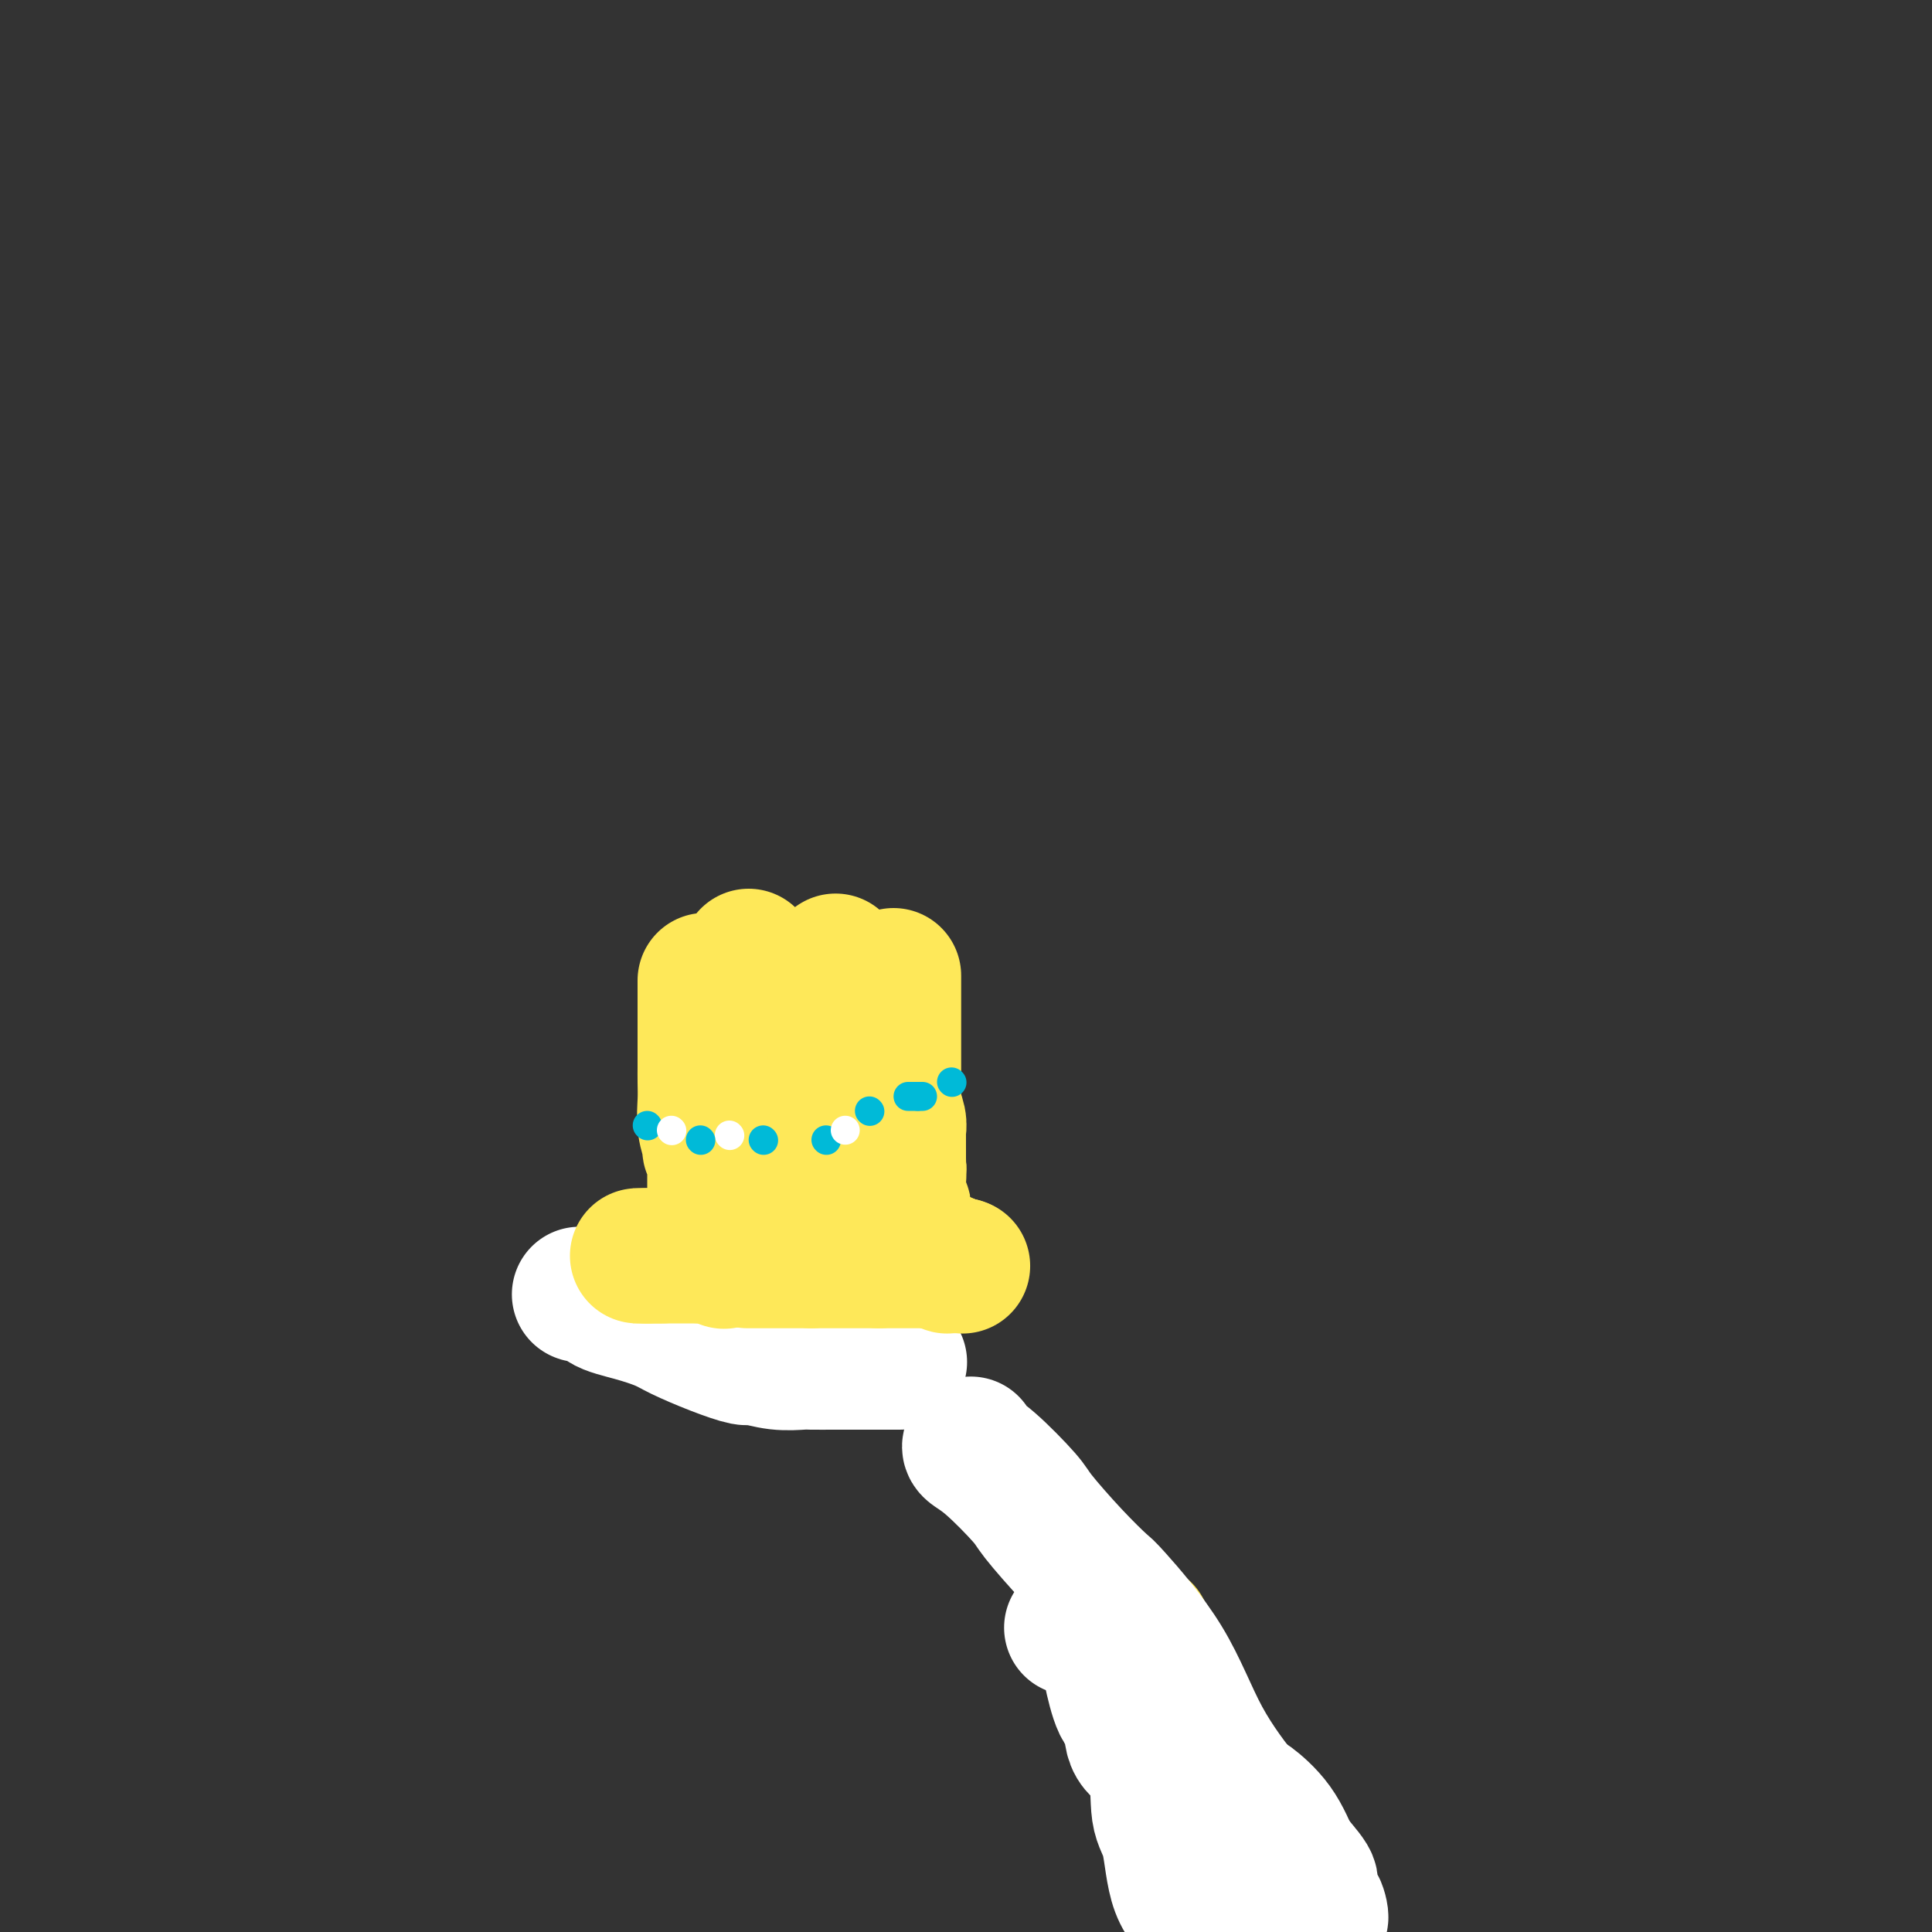 <svg viewBox='0 0 400 400' version='1.1' xmlns='http://www.w3.org/2000/svg' xmlns:xlink='http://www.w3.org/1999/xlink'><rect x="0" y="0" width="400" height="400" fill="#333333" stroke="none"/><g fill='none' stroke='#FEE859' stroke-width='6' stroke-linecap='round' stroke-linejoin='round'><path d='M141,207c-0.000,0.331 -0.000,0.661 0,1c0.000,0.339 0.000,0.686 0,1c-0.000,0.314 -0.000,0.595 0,1c0.000,0.405 0.000,0.934 0,1c-0.000,0.066 -0.000,-0.329 0,0c0.000,0.329 0.000,1.383 0,2c-0.000,0.617 -0.000,0.795 0,1c0.000,0.205 0.000,0.435 0,1c-0.000,0.565 -0.001,1.463 0,2c0.001,0.537 0.004,0.712 0,1c-0.004,0.288 -0.015,0.689 0,1c0.015,0.311 0.057,0.532 0,1c-0.057,0.468 -0.211,1.183 0,2c0.211,0.817 0.789,1.734 1,2c0.211,0.266 0.057,-0.121 0,0c-0.057,0.121 -0.016,0.749 0,1c0.016,0.251 0.008,0.126 0,0'/><path d='M192,203c0.002,0.341 0.005,0.681 0,1c-0.005,0.319 -0.016,0.616 0,1c0.016,0.384 0.060,0.855 0,1c-0.060,0.145 -0.222,-0.037 0,1c0.222,1.037 0.830,3.291 1,5c0.170,1.709 -0.098,2.872 0,4c0.098,1.128 0.562,2.222 1,3c0.438,0.778 0.848,1.242 1,2c0.152,0.758 0.045,1.810 0,3c-0.045,1.190 -0.027,2.518 0,3c0.027,0.482 0.064,0.117 0,1c-0.064,0.883 -0.227,3.014 0,5c0.227,1.986 0.846,3.828 1,5c0.154,1.172 -0.155,1.676 0,2c0.155,0.324 0.774,0.469 1,1c0.226,0.531 0.061,1.449 0,2c-0.061,0.551 -0.016,0.736 0,1c0.016,0.264 0.004,0.607 0,1c-0.004,0.393 -0.001,0.837 0,1c0.001,0.163 0.000,0.047 0,0c-0.000,-0.047 -0.000,-0.023 0,0'/></g>
<g fill='none' stroke='#FEE859' stroke-width='28' stroke-linecap='round' stroke-linejoin='round'><path d='M248,366c-0.324,-0.648 -0.648,-1.295 -2,-5c-1.352,-3.705 -3.734,-10.467 -5,-14c-1.266,-3.533 -1.418,-3.836 -2,-5c-0.582,-1.164 -1.595,-3.190 -2,-4c-0.405,-0.810 -0.203,-0.405 0,0'/><path d='M146,203c0.000,0.335 0.000,0.671 0,1c-0.000,0.329 -0.000,0.653 0,1c0.000,0.347 0.000,0.717 0,1c-0.000,0.283 -0.000,0.478 0,1c0.000,0.522 0.000,1.371 0,2c-0.000,0.629 -0.000,1.038 0,2c0.000,0.962 0.000,2.475 0,4c-0.000,1.525 -0.001,3.061 0,4c0.001,0.939 0.004,1.282 0,2c-0.004,0.718 -0.016,1.813 0,3c0.016,1.187 0.061,2.468 0,4c-0.061,1.532 -0.226,3.314 0,5c0.226,1.686 0.845,3.274 1,4c0.155,0.726 -0.155,0.590 0,1c0.155,0.410 0.774,1.366 1,2c0.226,0.634 0.061,0.947 0,1c-0.061,0.053 -0.016,-0.155 0,0c0.016,0.155 0.004,0.674 0,1c-0.004,0.326 -0.001,0.459 0,1c0.001,0.541 0.000,1.490 0,2c-0.000,0.510 -0.000,0.580 0,1c0.000,0.420 0.000,1.190 0,2c-0.000,0.810 -0.000,1.660 0,2c0.000,0.340 0.000,0.170 0,0'/><path d='M148,250c0.333,7.833 0.167,3.917 0,0'/><path d='M155,198c0.000,0.331 0.000,0.661 0,1c-0.000,0.339 -0.000,0.686 0,1c0.000,0.314 0.000,0.595 0,1c-0.000,0.405 -0.000,0.934 0,1c0.000,0.066 0.000,-0.333 0,0c-0.000,0.333 -0.000,1.397 0,2c0.000,0.603 0.000,0.745 0,1c-0.000,0.255 -0.001,0.622 0,1c0.001,0.378 0.004,0.769 0,1c-0.004,0.231 -0.015,0.304 0,1c0.015,0.696 0.057,2.014 0,4c-0.057,1.986 -0.211,4.640 0,7c0.211,2.360 0.789,4.425 1,6c0.211,1.575 0.055,2.658 0,3c-0.055,0.342 -0.011,-0.059 0,0c0.011,0.059 -0.012,0.576 0,1c0.012,0.424 0.059,0.755 0,1c-0.059,0.245 -0.222,0.405 0,1c0.222,0.595 0.830,1.626 1,3c0.170,1.374 -0.099,3.090 0,4c0.099,0.910 0.565,1.014 1,2c0.435,0.986 0.839,2.853 1,4c0.161,1.147 0.081,1.573 0,2'/><path d='M159,246c0.844,7.467 0.956,2.133 1,0c0.044,-2.133 0.022,-1.067 0,0'/><path d='M173,199c-0.000,0.345 -0.000,0.690 0,1c0.000,0.310 0.000,0.586 0,1c-0.000,0.414 -0.000,0.965 0,1c0.000,0.035 0.000,-0.445 0,0c-0.000,0.445 -0.000,1.815 0,3c0.000,1.185 0.000,2.183 0,3c-0.000,0.817 -0.000,1.451 0,2c0.000,0.549 0.000,1.011 0,2c-0.000,0.989 -0.000,2.504 0,3c0.000,0.496 0.000,-0.029 0,0c-0.000,0.029 -0.001,0.611 0,1c0.001,0.389 0.004,0.584 0,1c-0.004,0.416 -0.015,1.053 0,2c0.015,0.947 0.057,2.204 0,3c-0.057,0.796 -0.211,1.130 0,2c0.211,0.870 0.789,2.274 1,3c0.211,0.726 0.057,0.772 0,1c-0.057,0.228 -0.015,0.638 0,1c0.015,0.362 0.004,0.674 0,1c-0.004,0.326 -0.001,0.664 0,1c0.001,0.336 0.001,0.668 0,1'/><path d='M174,232c0.155,5.167 0.041,1.584 0,1c-0.041,-0.584 -0.011,1.833 0,3c0.011,1.167 0.003,1.086 0,1c-0.003,-0.086 -0.001,-0.178 0,0c0.001,0.178 0.001,0.625 0,1c-0.001,0.375 -0.001,0.679 0,1c0.001,0.321 0.004,0.660 0,1c-0.004,0.340 -0.015,0.681 0,1c0.015,0.319 0.057,0.615 0,1c-0.057,0.385 -0.211,0.859 0,1c0.211,0.141 0.789,-0.050 1,0c0.211,0.050 0.057,0.342 0,1c-0.057,0.658 -0.015,1.682 0,2c0.015,0.318 0.004,-0.069 0,0c-0.004,0.069 -0.001,0.596 0,1c0.001,0.404 0.000,0.687 0,1c-0.000,0.313 -0.000,0.657 0,1'/><path d='M175,249c0.155,2.865 0.041,1.527 0,1c-0.041,-0.527 -0.011,-0.243 0,0c0.011,0.243 0.003,0.447 0,1c-0.003,0.553 -0.001,1.457 0,2c0.001,0.543 0.000,0.725 0,1c-0.000,0.275 -0.000,0.643 0,1c0.000,0.357 0.000,0.702 0,1c-0.000,0.298 -0.000,0.550 0,1c0.000,0.450 0.000,1.100 0,1c-0.000,-0.100 -0.000,-0.950 0,-1c0.000,-0.050 0.000,0.700 0,1c-0.000,0.300 -0.000,0.150 0,0'/><path d='M185,202c-0.000,0.347 -0.000,0.694 0,1c0.000,0.306 0.000,0.572 0,1c-0.000,0.428 -0.000,1.017 0,2c0.000,0.983 0.000,2.360 0,3c-0.000,0.640 -0.000,0.542 0,2c0.000,1.458 0.000,4.471 0,6c-0.000,1.529 -0.000,1.573 0,2c0.000,0.427 0.000,1.236 0,2c-0.000,0.764 -0.001,1.484 0,2c0.001,0.516 0.004,0.827 0,1c-0.004,0.173 -0.015,0.207 0,1c0.015,0.793 0.057,2.344 0,3c-0.057,0.656 -0.211,0.418 0,1c0.211,0.582 0.789,1.983 1,3c0.211,1.017 0.057,1.648 0,2c-0.057,0.352 -0.015,0.423 0,1c0.015,0.577 0.004,1.660 0,2c-0.004,0.340 -0.001,-0.064 0,0c0.001,0.064 0.000,0.594 0,1c-0.000,0.406 -0.000,0.687 0,1c0.000,0.313 0.000,0.656 0,1'/><path d='M186,240c0.154,6.077 0.040,2.270 0,1c-0.040,-1.270 -0.007,-0.001 0,1c0.007,1.001 -0.012,1.735 0,3c0.012,1.265 0.056,3.060 0,4c-0.056,0.940 -0.211,1.025 0,1c0.211,-0.025 0.789,-0.161 1,0c0.211,0.161 0.054,0.618 0,1c-0.054,0.382 -0.004,0.690 0,1c0.004,0.310 -0.037,0.622 0,1c0.037,0.378 0.154,0.822 0,1c-0.154,0.178 -0.577,0.089 -1,0'/><path d='M186,254c0.048,1.939 0.166,-0.212 0,-1c-0.166,-0.788 -0.618,-0.211 -1,0c-0.382,0.211 -0.693,0.057 -1,0c-0.307,-0.057 -0.610,-0.015 -1,0c-0.390,0.015 -0.869,0.004 -1,0c-0.131,-0.004 0.084,-0.002 0,0c-0.084,0.002 -0.468,0.002 -1,0c-0.532,-0.002 -1.212,-0.008 -2,0c-0.788,0.008 -1.683,0.030 -2,0c-0.317,-0.030 -0.054,-0.112 -1,0c-0.946,0.112 -3.099,0.419 -6,1c-2.901,0.581 -6.549,1.437 -9,2c-2.451,0.563 -3.703,0.834 -6,2c-2.297,1.166 -5.638,3.227 -7,4c-1.362,0.773 -0.743,0.260 -2,1c-1.257,0.740 -4.388,2.735 -7,4c-2.612,1.265 -4.703,1.802 -6,2c-1.297,0.198 -1.799,0.057 -2,0c-0.201,-0.057 -0.100,-0.028 0,0'/></g>
<g fill='none' stroke='#FFFFFF' stroke-width='28' stroke-linecap='round' stroke-linejoin='round'><path d='M222,337c-0.100,-0.008 -0.199,-0.017 0,0c0.199,0.017 0.697,0.059 1,0c0.303,-0.059 0.410,-0.219 1,0c0.590,0.219 1.664,0.817 2,1c0.336,0.183 -0.065,-0.047 0,0c0.065,0.047 0.597,0.373 1,1c0.403,0.627 0.676,1.555 1,2c0.324,0.445 0.700,0.408 1,1c0.300,0.592 0.526,1.812 1,4c0.474,2.188 1.197,5.345 2,7c0.803,1.655 1.686,1.809 2,3c0.314,1.191 0.060,3.420 1,5c0.940,1.580 3.076,2.513 4,5c0.924,2.487 0.637,6.528 1,9c0.363,2.472 1.376,3.374 2,6c0.624,2.626 0.860,6.976 2,10c1.140,3.024 3.183,4.721 4,6c0.817,1.279 0.409,2.139 0,3'/><path d='M249,399c-0.016,0.170 -0.031,0.340 0,0c0.031,-0.340 0.110,-1.192 0,-1c-0.110,0.192 -0.409,1.426 -1,-3c-0.591,-4.426 -1.475,-14.514 -2,-20c-0.525,-5.486 -0.690,-6.370 -1,-7c-0.310,-0.630 -0.765,-1.006 -1,-3c-0.235,-1.994 -0.248,-5.607 -1,-9c-0.752,-3.393 -2.241,-6.567 -3,-9c-0.759,-2.433 -0.788,-4.125 -1,-5c-0.212,-0.875 -0.606,-0.933 -1,-1c-0.394,-0.067 -0.787,-0.141 -1,0c-0.213,0.141 -0.246,0.499 0,1c0.246,0.501 0.770,1.147 2,3c1.230,1.853 3.166,4.914 4,7c0.834,2.086 0.565,3.199 2,6c1.435,2.801 4.575,7.292 7,10c2.425,2.708 4.134,3.633 5,4c0.866,0.367 0.887,0.176 2,1c1.113,0.824 3.318,2.664 5,5c1.682,2.336 2.841,5.168 4,8'/><path d='M268,386c3.832,5.069 1.912,3.740 2,5c0.088,1.260 2.185,5.109 3,6c0.815,0.891 0.349,-1.175 0,-2c-0.349,-0.825 -0.580,-0.410 -1,-1c-0.420,-0.590 -1.028,-2.185 -1,-3c0.028,-0.815 0.690,-0.850 0,-2c-0.690,-1.150 -2.734,-3.416 -4,-5c-1.266,-1.584 -1.755,-2.484 -3,-4c-1.245,-1.516 -3.247,-3.646 -6,-7c-2.753,-3.354 -6.256,-7.933 -9,-13c-2.744,-5.067 -4.728,-10.621 -8,-16c-3.272,-5.379 -7.831,-10.581 -10,-13c-2.169,-2.419 -1.949,-2.055 -3,-3c-1.051,-0.945 -3.375,-3.198 -6,-6c-2.625,-2.802 -5.551,-6.152 -7,-8c-1.449,-1.848 -1.421,-2.194 -3,-4c-1.579,-1.806 -4.763,-5.072 -7,-7c-2.237,-1.928 -3.525,-2.519 -4,-3c-0.475,-0.481 -0.136,-0.852 0,-1c0.136,-0.148 0.068,-0.074 0,0'/><path d='M120,268c-0.020,-0.013 -0.041,-0.026 0,0c0.041,0.026 0.143,0.090 1,0c0.857,-0.090 2.470,-0.334 3,0c0.530,0.334 -0.023,1.248 1,2c1.023,0.752 3.623,1.344 6,2c2.377,0.656 4.532,1.376 6,2c1.468,0.624 2.250,1.152 4,2c1.750,0.848 4.469,2.017 7,3c2.531,0.983 4.875,1.780 6,2c1.125,0.220 1.031,-0.137 2,0c0.969,0.137 3.001,0.769 5,1c1.999,0.231 3.967,0.062 5,0c1.033,-0.062 1.133,-0.017 2,0c0.867,0.017 2.503,0.004 6,0c3.497,-0.004 8.856,-0.001 11,0c2.144,0.001 1.072,0.001 0,0'/></g>
<g fill='none' stroke='#FEE859' stroke-width='28' stroke-linecap='round' stroke-linejoin='round'><path d='M137,260c0.089,0.000 0.179,0.000 0,0c-0.179,0.000 -0.625,0.000 -1,0c-0.375,0.000 -0.679,0.000 -1,0c-0.321,0.000 -0.661,0.000 -1,0'/><path d='M134,260c-0.702,0.000 -0.956,0.000 -1,0c-0.044,0.000 0.121,0.000 0,0c-0.121,0.000 -0.527,0.000 -1,0c-0.473,-0.000 -1.012,0.000 -1,0c0.012,0.000 0.575,0.000 1,0c0.425,0.000 0.713,0.000 1,0'/><path d='M133,260c-0.202,0.000 -0.208,0.000 0,0c0.208,0.000 0.628,0.000 1,0c0.372,0.000 0.695,0.000 1,0c0.305,-0.000 0.593,0.000 1,0c0.407,0.000 0.935,0.000 1,0c0.065,0.000 -0.332,0.000 0,0c0.332,0.000 1.395,0.000 2,0c0.605,0.000 0.754,0.000 1,0c0.246,0.000 0.591,0.000 1,0c0.409,0.000 0.883,0.000 1,0c0.117,0.000 -0.123,0.000 0,0c0.123,0.000 0.610,0.000 1,0c0.390,0.000 0.683,0.000 1,0c0.317,0.000 0.659,0.000 1,0'/><path d='M145,260c2.096,0.000 1.335,0.000 1,0c-0.335,-0.000 -0.245,-0.000 0,0c0.245,0.000 0.643,0.000 1,0c0.357,-0.000 0.671,-0.001 1,0c0.329,0.001 0.673,0.004 1,0c0.327,-0.004 0.637,-0.015 1,0c0.363,0.015 0.778,0.056 1,0c0.222,-0.056 0.252,-0.207 0,0c-0.252,0.207 -0.786,0.774 -1,1c-0.214,0.226 -0.107,0.113 0,0'/><path d='M155,261c-0.202,0.000 -0.404,0.000 0,0c0.404,0.000 1.413,0.000 2,0c0.587,0.000 0.753,0.000 1,0c0.247,0.000 0.577,0.000 1,0c0.423,0.000 0.940,0.000 1,0c0.060,0.000 -0.339,0.000 0,0c0.339,0.000 1.414,0.000 2,0c0.586,0.000 0.682,0.000 1,0c0.318,0.000 0.859,0.000 1,0c0.141,0.000 -0.117,0.000 0,0c0.117,0.000 0.609,0.000 1,0c0.391,0.000 0.682,0.000 1,0c0.318,0.000 0.662,0.000 1,0c0.338,0.000 0.669,0.000 1,0'/><path d='M168,261c2.190,0.000 1.165,0.000 1,0c-0.165,0.000 0.529,0.000 1,0c0.471,0.000 0.718,0.000 1,0c0.282,0.000 0.601,0.000 1,0c0.399,0.000 0.880,0.000 1,0c0.120,0.000 -0.122,0.000 0,0c0.122,0.000 0.606,0.000 1,0c0.394,0.000 0.697,0.000 1,0c0.303,0.000 0.606,0.000 1,0c0.394,0.000 0.879,0.000 1,0c0.121,0.000 -0.122,0.000 0,0c0.122,0.000 0.610,0.000 1,0c0.390,0.000 0.682,0.000 1,0c0.318,0.000 0.663,0.000 1,0c0.337,0.000 0.668,0.000 1,0c0.332,0.000 0.666,0.000 1,0'/><path d='M182,261c2.112,0.000 0.393,0.000 0,0c-0.393,0.000 0.539,0.000 1,0c0.461,0.000 0.452,0.000 1,0c0.548,0.000 1.652,0.000 2,0c0.348,0.000 -0.062,0.000 0,0c0.062,0.000 0.595,0.000 1,0c0.405,0.000 0.682,0.000 1,0c0.318,0.000 0.676,0.000 1,0c0.324,0.000 0.613,0.000 1,0c0.387,0.000 0.874,0.000 1,0c0.126,0.000 -0.107,0.000 0,0c0.107,0.000 0.553,0.000 1,0'/><path d='M192,261c1.730,0.000 1.055,0.000 1,0c-0.055,0.000 0.511,0.000 1,0c0.489,0.000 0.901,0.000 1,0c0.099,0.000 -0.115,0.000 0,0c0.115,0.000 0.557,0.000 1,0'/><path d='M196,261c0.571,0.226 -0.002,0.793 0,1c0.002,0.207 0.577,0.056 1,0c0.423,-0.056 0.692,-0.016 1,0c0.308,0.016 0.654,0.008 1,0'/><path d='M199,262c0.500,0.167 0.250,0.083 0,0'/></g>
<g fill='none' stroke='#00BAD8' stroke-width='6' stroke-linecap='round' stroke-linejoin='round'><path d='M134,233c0.000,0.000 0.100,0.100 0.1,0.1'/></g>
<g fill='none' stroke='#FFFFFF' stroke-width='6' stroke-linecap='round' stroke-linejoin='round'><path d='M139,234c0.000,0.000 0.100,0.100 0.1,0.1'/><path d='M151,235c0.000,0.000 0.100,0.100 0.1,0.1'/></g>
<g fill='none' stroke='#00BAD8' stroke-width='6' stroke-linecap='round' stroke-linejoin='round'><path d='M145,236c0.000,0.000 0.100,0.100 0.1,0.1'/><path d='M158,236c0.000,0.000 0.100,0.100 0.1,0.1'/><path d='M171,236c0.000,0.000 0.100,0.100 0.1,0.1'/><path d='M180,230c0.000,0.000 0.100,0.100 0.1,0.1'/><path d='M188,227c0.333,0.000 0.667,0.000 1,0c0.333,0.000 0.667,0.000 1,0'/><path d='M190,227c0.533,0.000 0.867,0.000 1,0c0.133,-0.000 0.067,0.000 0,0'/><path d='M197,224c0.000,0.000 0.100,0.100 0.1,0.1'/></g>
<g fill='none' stroke='#FFFFFF' stroke-width='6' stroke-linecap='round' stroke-linejoin='round'><path d='M175,234c0.000,0.000 0.000,0.000 0,0c0.000,0.000 0.000,0.000 0,0'/></g>
</svg>